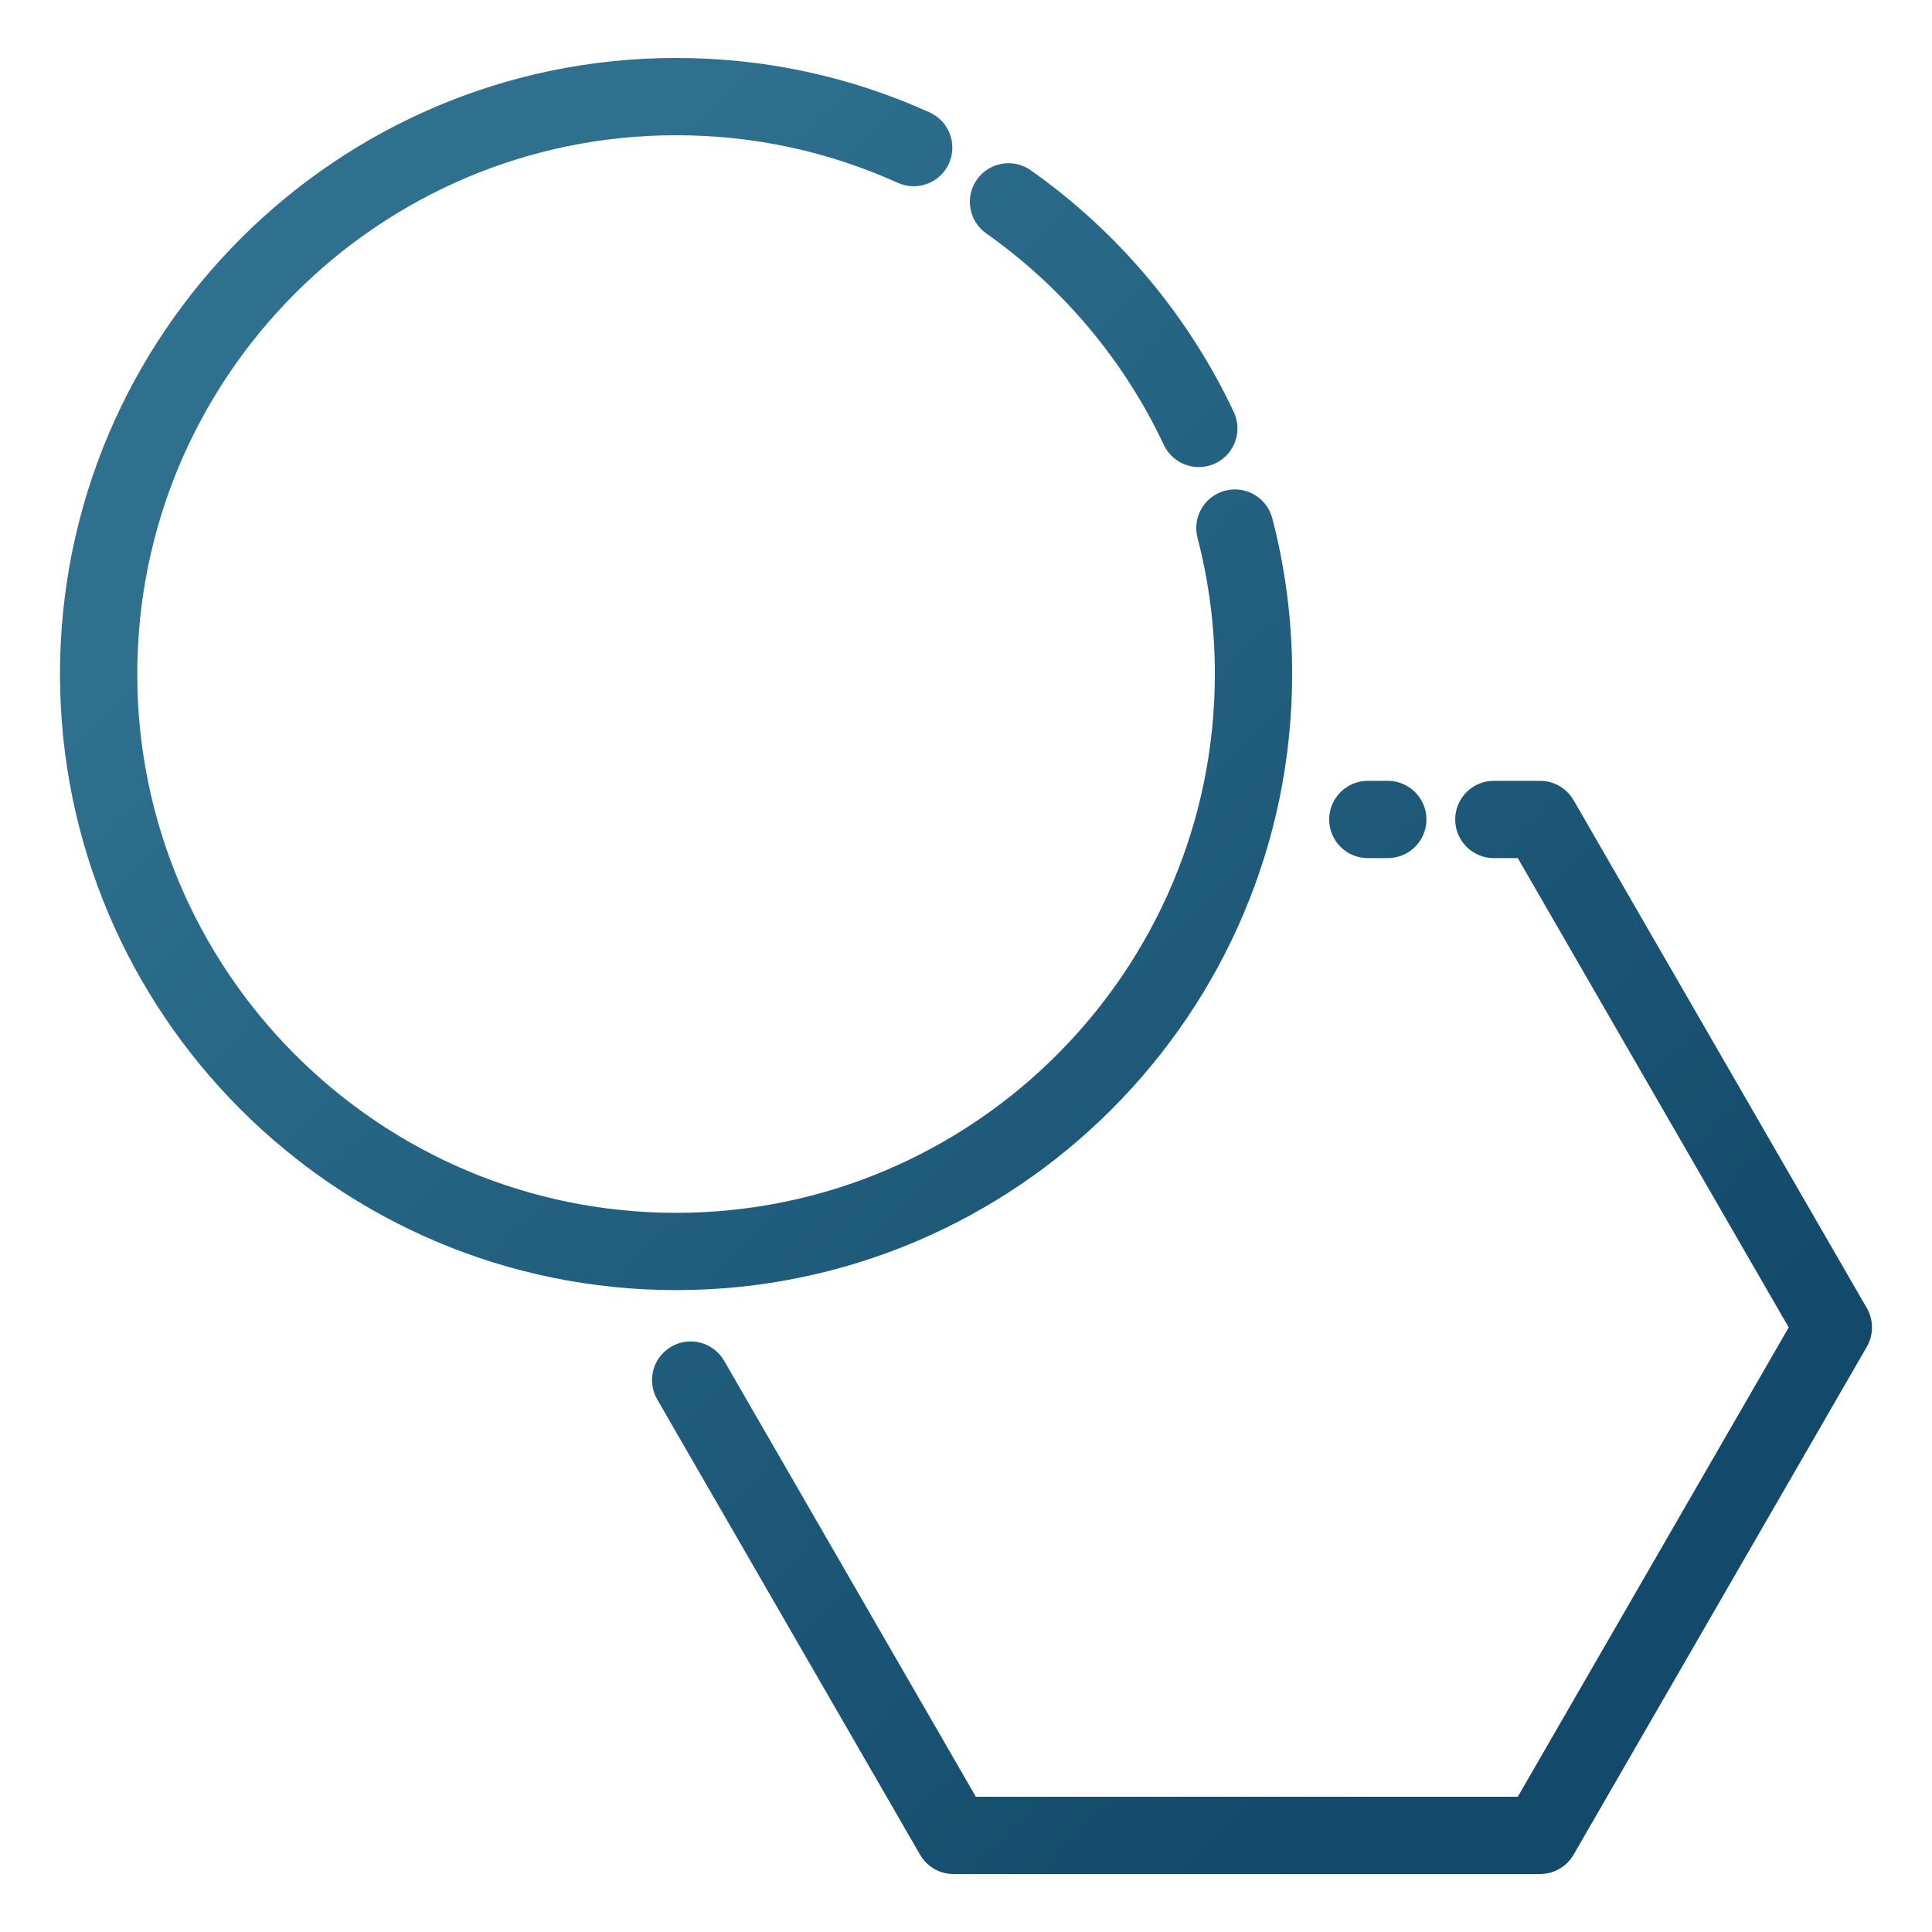 <svg xmlns="http://www.w3.org/2000/svg" xmlns:xlink="http://www.w3.org/1999/xlink" id="uuid-a7222698-ab92-4f7b-b4a1-1effe6fa66c5" data-name="Ebene 1" viewBox="0 0 100 100"><defs><style>      .uuid-cd04d1ca-339e-4c2e-8737-53b9fb224632 {        fill: url(#uuid-69f6dfcf-9cdb-4b42-9573-239022f54430);      }    </style><linearGradient id="uuid-69f6dfcf-9cdb-4b42-9573-239022f54430" data-name="Unbenannter Verlauf 6" x1="11.585" y1="13.221" x2="87.954" y2="89.59" gradientUnits="userSpaceOnUse"><stop offset=".104" stop-color="#2e708e"></stop><stop offset=".918" stop-color="#13496a"></stop></linearGradient></defs><path class="uuid-cd04d1ca-339e-4c2e-8737-53b9fb224632" d="M34.993,66.776c-17.583,0-31.888-14.305-31.888-31.888S17.41,3,34.993,3c4.572,0,8.988.948,13.125,2.818,1.006.455,1.453,1.64.998,2.646s-1.639,1.455-2.646.999c-3.614-1.634-7.476-2.463-11.477-2.463-15.377,0-27.888,12.51-27.888,27.888s12.511,27.888,27.888,27.888,27.888-12.511,27.888-27.888c0-2.392-.302-4.764-.898-7.051-.278-1.069.362-2.161,1.432-2.44,1.068-.28,2.161.362,2.439,1.431.682,2.616,1.027,5.328,1.027,8.06,0,17.583-14.305,31.888-31.888,31.888ZM62.902,23.986c.999-.47,1.429-1.662.958-2.661-2.35-4.994-5.983-9.321-10.508-12.512-.901-.636-2.15-.421-2.787.481-.637.903-.421,2.15.482,2.787,3.959,2.792,7.138,6.578,9.193,10.946.341.724,1.061,1.149,1.811,1.149.285,0,.575-.062.851-.191ZM81.447,96l15.18-26.292c.356-.619.356-1.381,0-2l-15.18-26.292c-.357-.619-1.018-1-1.732-1h-2.394c-1.104,0-2,.896-2,2s.896,2,2,2h1.239l14.024,24.292-14.024,24.292h-28.051l-13.028-22.567c-.554-.956-1.777-1.287-2.732-.732-.957.552-1.284,1.775-.732,2.732l13.606,23.567c.357.619,1.018,1,1.732,1h30.359c.715,0,1.375-.381,1.732-1ZM73.832,42.416c0-1.104-.896-2-2-2h-1.034c-1.104,0-2,.896-2,2s.896,2,2,2h1.034c1.104,0,2-.896,2-2Z"></path></svg>